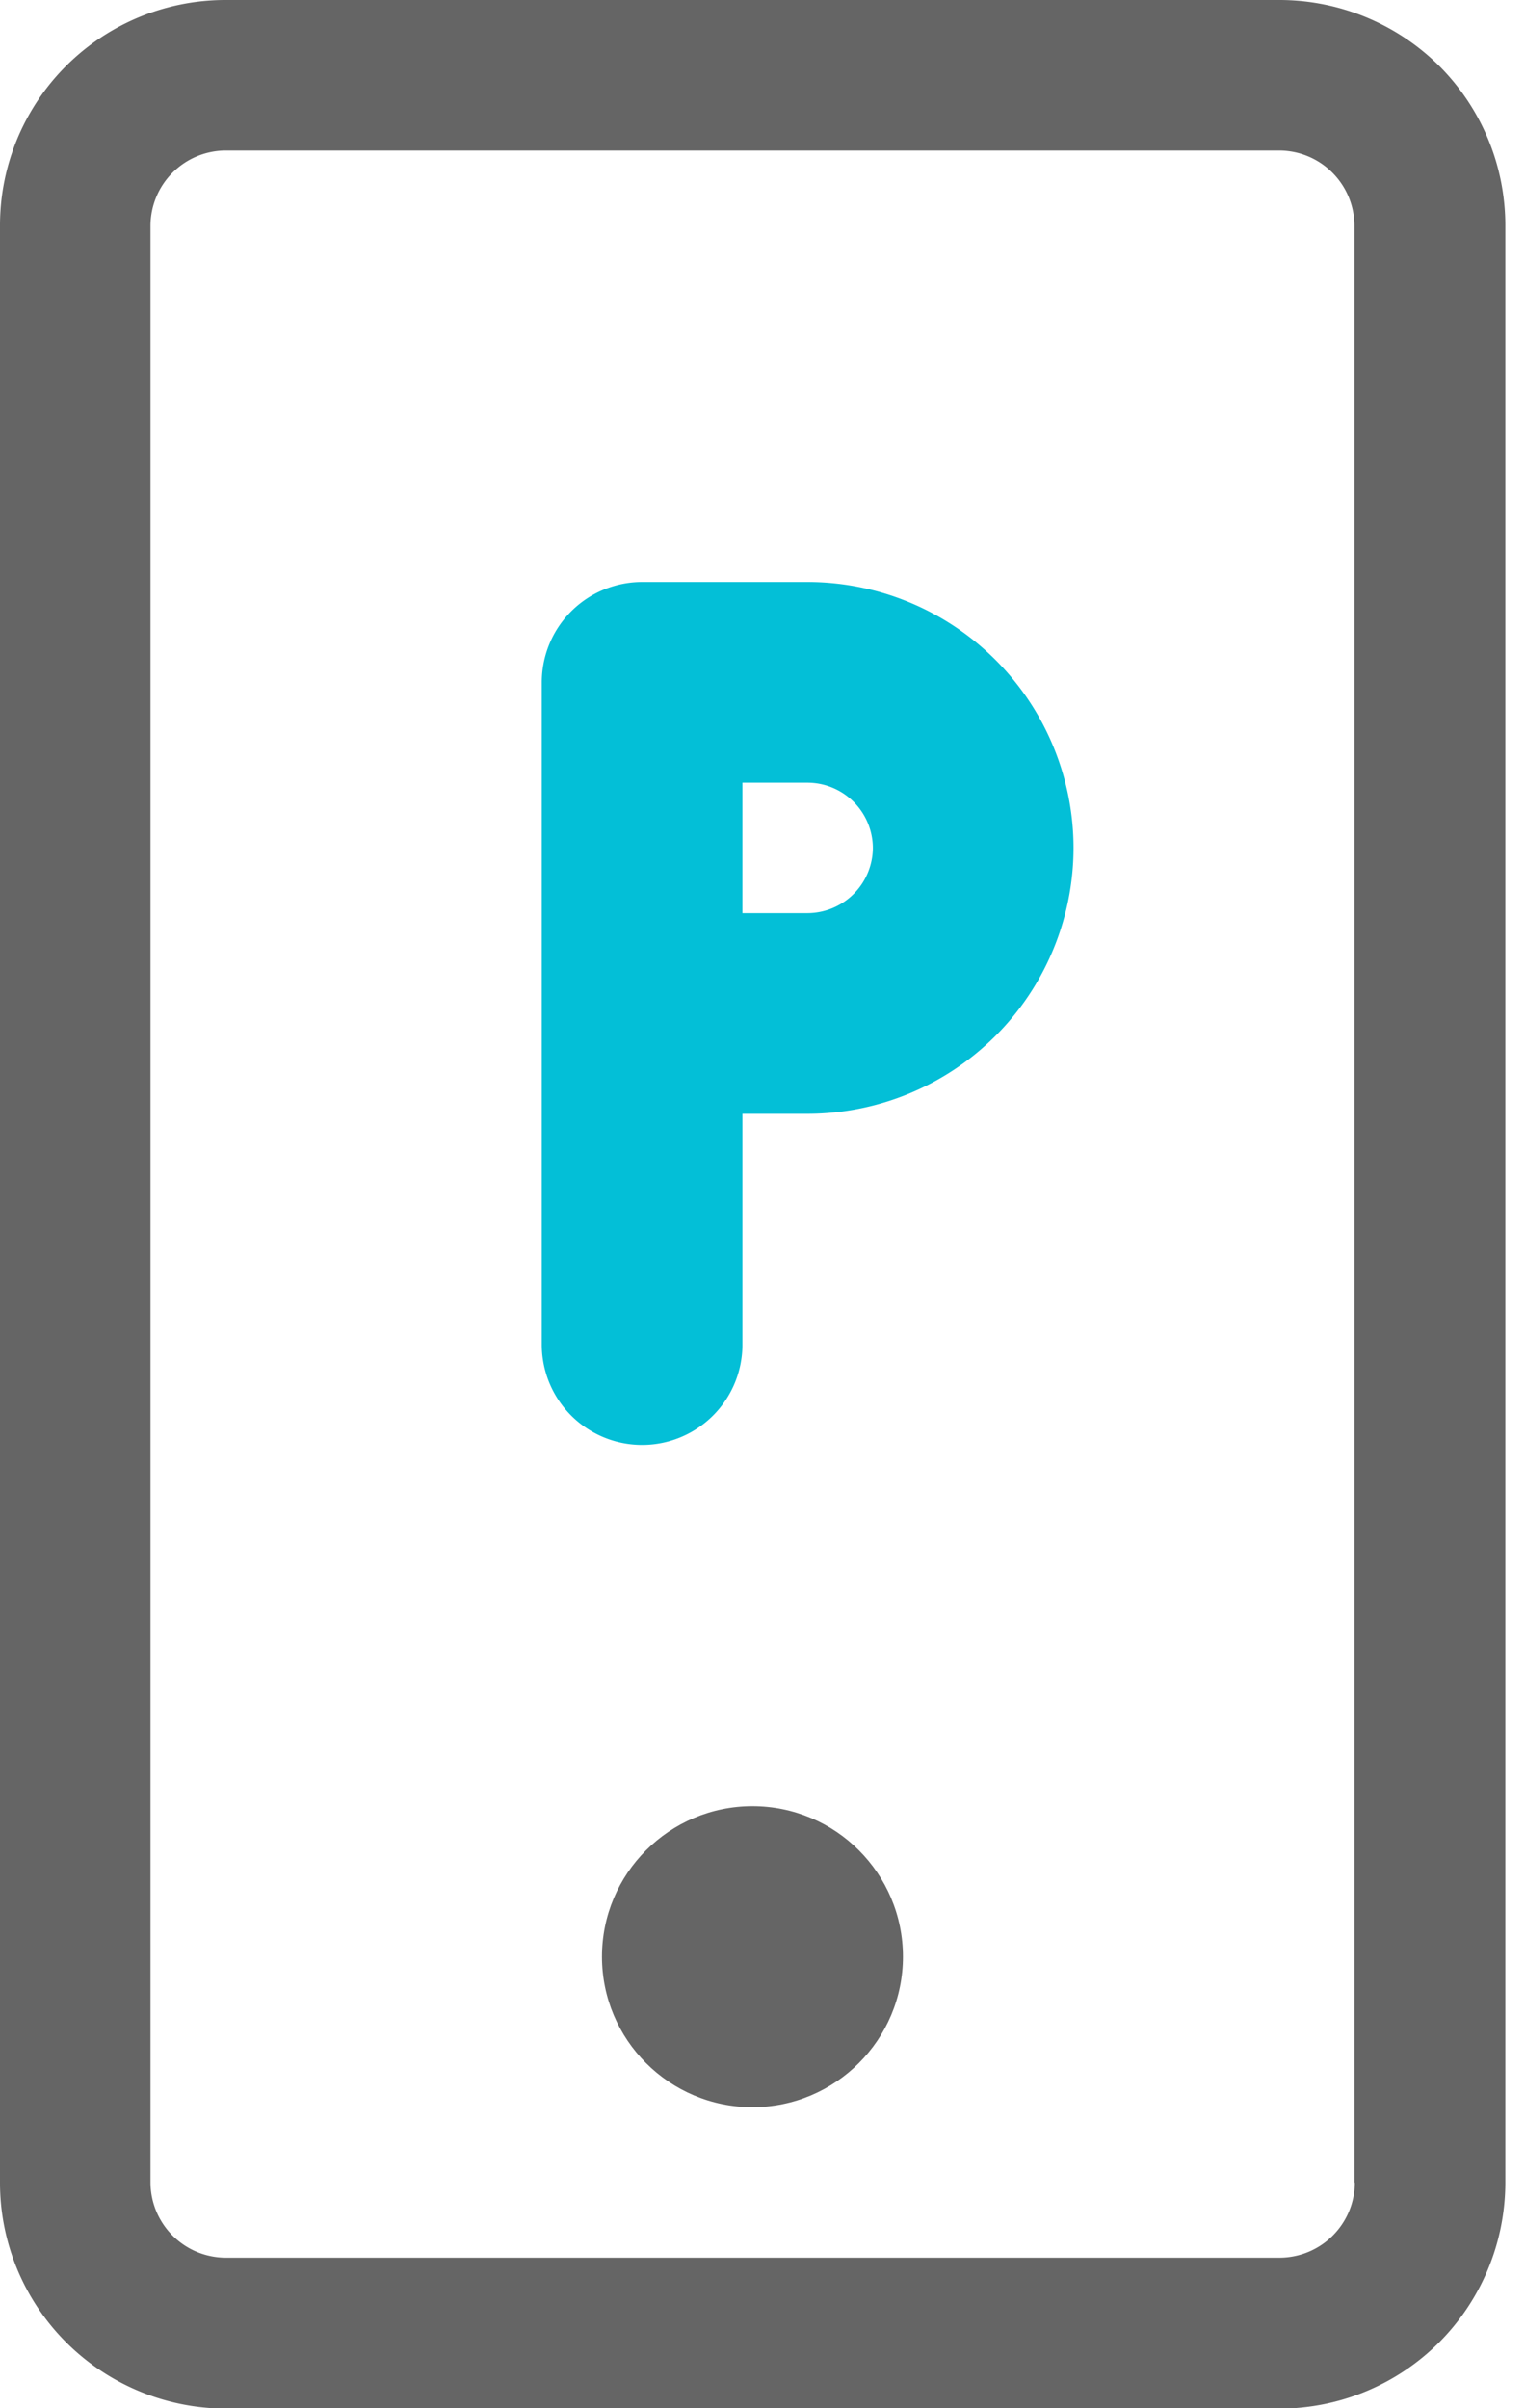 <?xml version="1.0" encoding="utf-8"?>  <svg xmlns="http://www.w3.org/2000/svg" data-name="Layer 1" viewBox="0 0 38 60"><defs><clipPath id="a"><path fill="none" d="M0 0h38v60H0z"/></clipPath></defs><g clip-path="url(#a)"><path fill="#656565" d="M31.88 0H5.62A5.616 5.616 0 0 0 0 5.62v48.76c0 1.49.59 2.92 1.65 3.98a5.649 5.649 0 0 0 3.98 1.65h26.25c1.49 0 2.92-.59 3.98-1.65a5.649 5.649 0 0 0 1.65-3.98V5.62c0-1.49-.59-2.92-1.65-3.98A5.656 5.656 0 0 0 31.88 0Zm1.88 54.38a1.88 1.88 0 0 1-1.87 1.87H5.62a1.88 1.88 0 0 1-1.87-1.87V5.62a1.88 1.88 0 0 1 1.87-1.87h26.26a1.88 1.88 0 0 1 1.87 1.87v48.76Z"/><path fill="#656565" d="M18.75 52.5c2.07 0 3.75-1.68 3.75-3.75S20.82 45 18.75 45 15 46.68 15 48.75s1.68 3.75 3.75 3.75Z"/><path fill="none" stroke="#03bfd7" stroke-linecap="round" stroke-linejoin="round" stroke-width="5" d="M24.25 21.12a4.133 4.133 0 0 1-4.13 4.13H16V17h4.12a4.133 4.133 0 0 1 4.13 4.13ZM16 33.5v-8.25"/></g></svg>